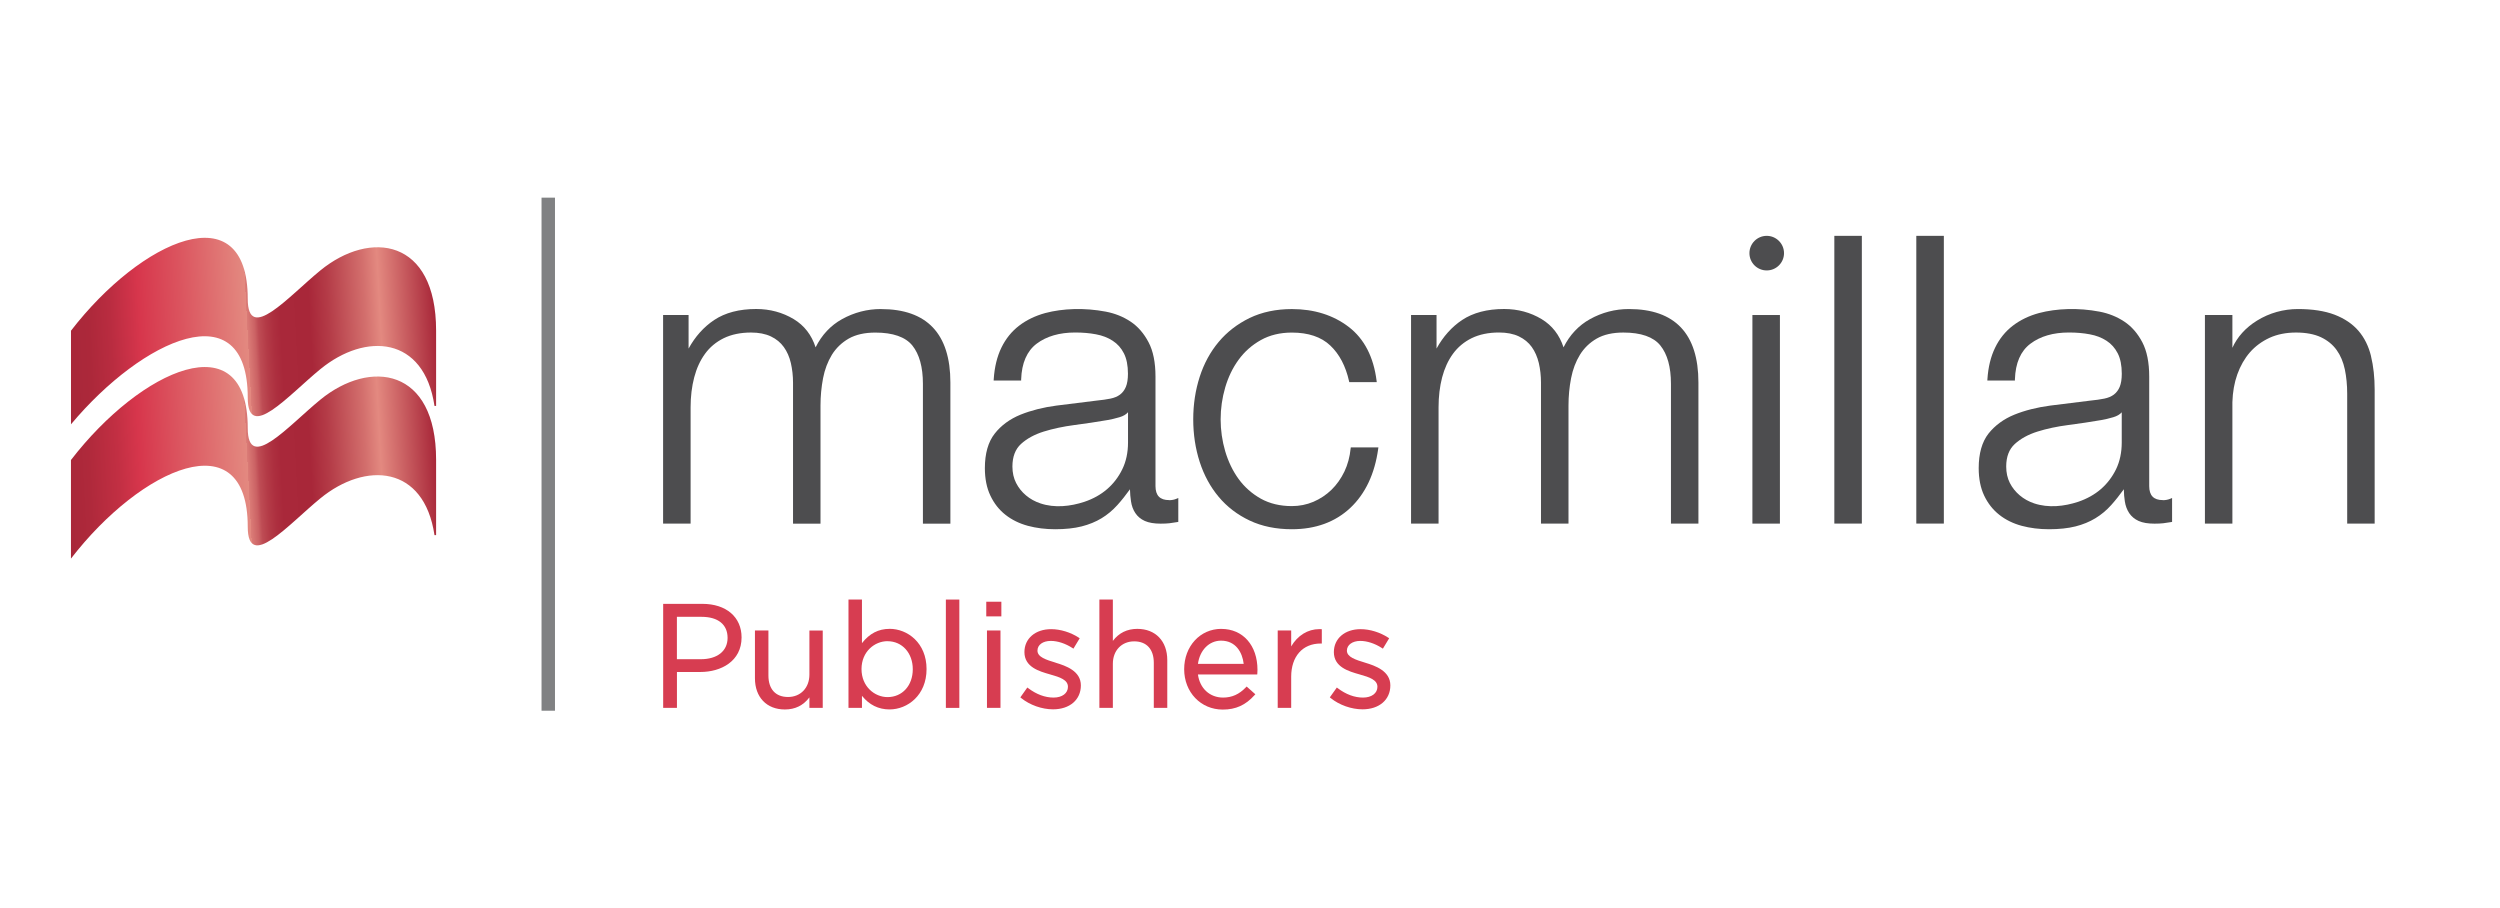 <?xml version="1.0" encoding="UTF-8"?><svg id="a" xmlns="http://www.w3.org/2000/svg" xmlns:xlink="http://www.w3.org/1999/xlink" viewBox="0 0 680.75 247.35"><defs><style>.d{fill:url(#c);}.e{fill:url(#b);}.f{fill:#d73d51;}.g{fill:#808183;}.h{fill:#4d4d4f;}</style><linearGradient id="b" x1="18.03" y1="127.04" x2="118.64" y2="121.77" gradientTransform="matrix(1, 0, 0, 1, 0, 0)" gradientUnits="userSpaceOnUse"><stop offset="0" stop-color="#a82739"/><stop offset=".06" stop-color="#af293b"/><stop offset=".14" stop-color="#c22f43"/><stop offset=".2" stop-color="#d7364c"/><stop offset=".49" stop-color="#e38980"/><stop offset=".49" stop-color="#db7c77"/><stop offset=".51" stop-color="#cb6264"/><stop offset=".52" stop-color="#be4c54"/><stop offset=".54" stop-color="#b43b47"/><stop offset=".56" stop-color="#ad2f3f"/><stop offset=".58" stop-color="#a9283a"/><stop offset=".66" stop-color="#a82739"/><stop offset=".71" stop-color="#b43b47"/><stop offset=".81" stop-color="#d36f6d"/><stop offset=".85" stop-color="#e38980"/><stop offset="1" stop-color="#a82739"/></linearGradient><linearGradient id="c" x1="18.07" y1="91.38" x2="118.62" y2="86.11" gradientTransform="matrix(1, 0, 0, 1, 0, 0)" gradientUnits="userSpaceOnUse"><stop offset="0" stop-color="#a82739"/><stop offset=".06" stop-color="#ac283a"/><stop offset=".12" stop-color="#b92c40"/><stop offset=".18" stop-color="#cf3349"/><stop offset=".2" stop-color="#d7364c"/><stop offset=".31" stop-color="#db535e"/><stop offset=".49" stop-color="#e38980"/><stop offset=".49" stop-color="#db7c77"/><stop offset=".51" stop-color="#cb6264"/><stop offset=".52" stop-color="#be4c54"/><stop offset=".54" stop-color="#b43b47"/><stop offset=".56" stop-color="#ad2f3f"/><stop offset=".58" stop-color="#a9283a"/><stop offset=".66" stop-color="#a82739"/><stop offset=".71" stop-color="#b43b47"/><stop offset=".81" stop-color="#d36f6d"/><stop offset=".85" stop-color="#e38980"/><stop offset="1" stop-color="#a82739"/></linearGradient></defs><g><path d="M239.88,84.15c-3.74,0-7.31,.93-10.61,2.76-3.09,1.72-5.51,4.3-7.18,7.67-1.1-3.38-3.09-5.95-5.94-7.67-3.05-1.84-6.5-2.77-10.24-2.77-4.61,0-8.46,1.01-11.44,3-2.84,1.89-5.18,4.51-6.97,7.78v-9.15h-6.94v56.8h7.49v-31.66c0-2.93,.33-5.67,.98-8.14,.64-2.46,1.63-4.62,2.94-6.42,1.31-1.81,3.03-3.24,5.1-4.26,2.1-1.02,4.6-1.54,7.43-1.54,2.1,0,3.93,.35,5.42,1.06,1.47,.7,2.65,1.68,3.52,2.9,.88,1.22,1.52,2.68,1.91,4.35,.39,1.71,.59,3.5,.59,5.32v38.41h7.48v-32.1c0-2.59,.24-5.11,.7-7.51,.45-2.35,1.26-4.49,2.4-6.37,1.13-1.82,2.67-3.31,4.58-4.41,1.92-1.09,4.36-1.64,7.25-1.64,4.8,0,8.2,1.19,10.09,3.53,1.9,2.37,2.87,5.88,2.87,10.41v38.09h7.48v-38.41c0-13.29-6.37-20.02-18.92-20.02Z" style="fill:#4d4d4f;"/><path d="M318.35,136.18c-2.49,0-3.71-1.25-3.71-3.82v-29.83c0-3.82-.63-6.96-1.89-9.34-1.26-2.4-2.9-4.29-4.88-5.61-2.02-1.34-4.23-2.23-6.76-2.72-5.8-1.1-11.67-.89-16.48,.38-2.7,.74-5.1,1.89-7.12,3.44-2.03,1.55-3.65,3.56-4.83,5.99-1.17,2.4-1.88,5.3-2.09,8.61l-.02,.33h7.49v-.31c.15-4.45,1.58-7.72,4.23-9.72,2.69-2.02,6.22-3.04,10.48-3.04,2.02,0,3.93,.16,5.66,.49,1.74,.32,3.27,.91,4.56,1.76,1.29,.83,2.32,1.98,3.04,3.41,.74,1.44,1.11,3.32,1.11,5.57,0,1.47-.19,2.68-.57,3.58-.37,.87-.9,1.58-1.59,2.1-.69,.52-1.57,.88-2.6,1.09-1.09,.22-2.34,.4-3.78,.54-3.71,.44-7.36,.89-10.94,1.36-3.58,.47-6.86,1.3-9.77,2.47-2.91,1.19-5.28,2.92-7.03,5.16-1.78,2.26-2.68,5.42-2.68,9.4,0,2.88,.5,5.39,1.5,7.48,1,2.12,2.38,3.88,4.11,5.23,1.72,1.36,3.78,2.37,6.1,3,2.31,.62,4.81,.93,7.43,.93,2.75,0,5.18-.26,7.21-.77,2.01-.51,3.84-1.26,5.42-2.22,1.56-.94,3.01-2.15,4.31-3.59,1.18-1.3,2.34-2.79,3.43-4.3,.03,1.16,.12,2.26,.28,3.27,.18,1.24,.58,2.32,1.19,3.22,.61,.92,1.47,1.64,2.58,2.14,1.11,.49,2.53,.73,4.32,.73,.96,0,1.74-.04,2.37-.11,.63-.07,1.34-.18,2.16-.32l.26-.05v-6.51l-.44,.19c-.64,.28-1.32,.41-2.07,.41Zm-11.19-23.92v8.24c0,2.71-.52,5.15-1.55,7.26-1.03,2.13-2.44,3.97-4.17,5.45-1.71,1.48-3.78,2.63-6.15,3.43-3.81,1.26-8.13,1.74-11.99,.43-1.49-.5-2.81-1.23-3.93-2.18-1.14-.96-2.02-2.07-2.69-3.38-.66-1.29-1-2.79-1-4.48,0-2.66,.79-4.72,2.34-6.14,1.59-1.45,3.66-2.58,6.14-3.36,2.54-.79,5.36-1.39,8.38-1.79,3.09-.4,6.09-.85,8.99-1.35,1.03-.17,2.15-.44,3.31-.78,1.02-.3,1.8-.75,2.31-1.35Z" style="fill:#4d4d4f;"/><path d="M367.78,122.09c-.22,2.29-.79,4.41-1.7,6.32-.93,1.93-2.12,3.6-3.53,4.97-1.41,1.37-3.06,2.46-4.91,3.26-1.85,.78-3.82,1.17-5.87,1.17-3.19,0-6.03-.68-8.44-2.02-2.41-1.35-4.45-3.16-6.05-5.35-1.59-2.19-2.82-4.74-3.66-7.58-.82-2.81-1.24-5.73-1.24-8.67s.42-5.86,1.24-8.67c.83-2.84,2.06-5.39,3.66-7.57,1.6-2.2,3.63-4,6.05-5.35,2.41-1.35,5.25-2.04,8.44-2.04,4.48,0,7.99,1.18,10.45,3.51,2.48,2.33,4.21,5.61,5.13,9.74l.06,.25h7.48l-.04-.35c-.81-6.51-3.37-11.46-7.59-14.69-4.21-3.22-9.41-4.86-15.48-4.86-4.29,0-8.17,.82-11.51,2.43-3.33,1.62-6.17,3.82-8.42,6.51-2.27,2.7-4.01,5.9-5.17,9.51-1.17,3.63-1.76,7.52-1.76,11.58s.59,7.96,1.76,11.59c1.17,3.62,2.91,6.82,5.17,9.51,2.26,2.71,5.1,4.88,8.43,6.45,3.33,1.58,7.19,2.37,11.51,2.37,6.44,0,11.78-1.95,15.89-5.8,4.11-3.86,6.67-9.29,7.61-16.13l.05-.36h-7.52l-.03,.29Z" style="fill:#4d4d4f;"/><path d="M443.54,84.15c-3.74,0-7.31,.93-10.6,2.76-3.09,1.72-5.51,4.3-7.19,7.67-1.1-3.37-3.1-5.95-5.94-7.67-3.05-1.84-6.49-2.77-10.23-2.77-4.61,0-8.46,1.01-11.45,3-2.82,1.88-5.16,4.5-6.96,7.77v-9.14h-6.94v56.8h7.49v-31.66c0-2.94,.33-5.68,.97-8.14,.64-2.45,1.63-4.61,2.95-6.43,1.31-1.8,3.03-3.24,5.1-4.26,2.1-1.02,4.6-1.54,7.44-1.54,2.1,0,3.92,.35,5.41,1.06,1.46,.7,2.65,1.68,3.52,2.9,.87,1.22,1.51,2.69,1.91,4.35,.39,1.69,.59,3.48,.59,5.32v38.41h7.49v-32.1c0-2.58,.24-5.11,.71-7.51,.46-2.37,1.27-4.52,2.41-6.37,1.13-1.83,2.66-3.31,4.57-4.41,1.91-1.09,4.34-1.64,7.24-1.64,4.81,0,8.21,1.19,10.09,3.53,1.91,2.37,2.88,5.87,2.88,10.41v38.09h7.48v-38.41c0-13.29-6.37-20.02-18.93-20.02Z" style="fill:#4d4d4f;"/><rect x="477.18" y="85.78" width="7.49" height="56.8" style="fill:#4d4d4f;"/><rect x="499.49" y="64.22" width="7.49" height="78.35" style="fill:#4d4d4f;"/><rect x="521.81" y="64.22" width="7.5" height="78.35" style="fill:#4d4d4f;"/><path d="M588.95,136.18c-2.5,0-3.72-1.25-3.72-3.82v-29.83c0-3.82-.63-6.96-1.88-9.34-1.27-2.41-2.91-4.3-4.89-5.61-1.98-1.32-4.25-2.24-6.76-2.72-5.77-1.1-11.65-.89-16.47,.38-2.72,.74-5.12,1.9-7.13,3.44-2.04,1.56-3.67,3.58-4.83,5.99-1.18,2.41-1.89,5.31-2.1,8.61l-.02,.33h7.51v-.31c.14-4.45,1.56-7.72,4.24-9.72,2.68-2.02,6.2-3.04,10.47-3.04,2.03,0,3.93,.16,5.66,.49,1.76,.32,3.26,.9,4.58,1.76,1.29,.83,2.31,1.98,3.04,3.41,.74,1.43,1.11,3.31,1.11,5.57,0,1.47-.19,2.67-.57,3.58-.37,.88-.91,1.58-1.59,2.1-.69,.52-1.57,.88-2.6,1.09-1.07,.22-2.34,.4-3.78,.54-3.7,.44-7.35,.89-10.95,1.36-3.59,.48-6.88,1.3-9.76,2.47-2.89,1.18-5.26,2.91-7.05,5.16-1.77,2.27-2.66,5.43-2.66,9.4,0,2.88,.5,5.4,1.49,7.48,1,2.11,2.39,3.87,4.12,5.23,1.73,1.37,3.78,2.37,6.1,3,2.31,.62,4.81,.93,7.43,.93,2.75,0,5.18-.26,7.22-.77,2.01-.51,3.83-1.26,5.41-2.22,1.59-.96,3.04-2.17,4.31-3.59,1.16-1.29,2.33-2.78,3.44-4.31,.02,1.21,.11,2.3,.27,3.28,.18,1.23,.59,2.31,1.19,3.22,.62,.92,1.48,1.64,2.58,2.14,1.1,.49,2.52,.73,4.32,.73,.96,0,1.75-.04,2.37-.11,.63-.07,1.34-.18,2.15-.32l.26-.05v-6.51l-.44,.19c-.63,.27-1.32,.41-2.05,.41Zm-11.2-23.92v8.24c0,2.7-.52,5.14-1.54,7.26-1.04,2.13-2.44,3.96-4.17,5.45-1.72,1.48-3.79,2.63-6.15,3.43-3.82,1.26-8.11,1.73-11.99,.43-1.48-.5-2.8-1.23-3.92-2.18-1.14-.96-2.03-2.07-2.7-3.38-.66-1.3-.99-2.81-.99-4.48,0-2.66,.79-4.72,2.35-6.14,1.58-1.44,3.64-2.57,6.13-3.36,2.54-.8,5.36-1.4,8.38-1.79,3.09-.4,6.09-.85,8.99-1.35,1.01-.17,2.12-.43,3.3-.78,1.02-.3,1.8-.75,2.32-1.35Z" style="fill:#4d4d4f;"/><path d="M645.64,97.01c-.66-2.72-1.81-5.05-3.43-6.93-1.61-1.87-3.8-3.35-6.5-4.39-2.69-1.02-6.03-1.54-9.96-1.54s-7.79,1.06-11.16,3.15c-3.12,1.93-5.39,4.47-6.71,7.41v-8.93h-7.48v56.8h7.48v-33.07c.08-2.72,.52-5.27,1.34-7.57,.83-2.32,1.99-4.34,3.43-6,1.45-1.65,3.25-2.98,5.34-3.95,2.09-.95,4.52-1.44,7.21-1.44s4.98,.43,6.78,1.27c1.8,.85,3.24,2.03,4.29,3.5,1.05,1.46,1.8,3.24,2.23,5.27,.42,2.01,.64,4.24,.64,6.63v35.36h7.48v-36.45c0-3.34-.33-6.41-.99-9.11Z" style="fill:#4d4d4f;"/><path d="M481.08,64.22c-2.6,0-4.71,2.12-4.71,4.72s2.11,4.7,4.71,4.7,4.71-2.11,4.71-4.7-2.11-4.72-4.71-4.72Z" style="fill:#4d4d4f;"/></g><g><path d="M191.25,164.44h-10.67v28.31h3.75v-9.77h6.41c5.57,0,11.19-2.91,11.19-9.41,0-5.55-4.19-9.14-10.67-9.14Zm-.4,15.06h-6.53v-11.54h6.69c4.52,0,7.11,2.09,7.11,5.73s-2.86,5.81-7.27,5.81Z" style="fill:#d73d51;"/><path d="M220.4,183.7c0,3.59-2.39,6.09-5.82,6.09s-5.34-2.19-5.34-5.85v-12.26h-3.67v13.01c0,5.16,3.19,8.5,8.14,8.5,2.81,0,5.01-1.08,6.69-3.29v2.86h3.63v-21.07h-3.63v12.02Z" style="fill:#d73d51;"/><path d="M242.22,171.24c-3.02,0-5.48,1.28-7.51,3.89v-11.88h-3.67v29.5h3.67v-3.28c1.97,2.46,4.5,3.71,7.51,3.71,4.89,0,10.08-3.85,10.08-10.99s-5.19-10.96-10.08-10.96Zm-.55,3.36c3.99,0,6.88,3.21,6.88,7.63s-2.83,7.59-6.88,7.59c-3.48,0-7.08-2.85-7.08-7.63s3.6-7.6,7.08-7.6Z" style="fill:#d73d51;"/><rect x="257.56" y="163.26" width="3.67" height="29.5" style="fill:#d73d51;"/><rect x="268.56" y="163.85" width="4.11" height="3.99" style="fill:#d73d51;"/><rect x="268.75" y="171.68" width="3.68" height="21.07" style="fill:#d73d51;"/><path d="M287.44,180.44c-2.54-.77-4.94-1.5-4.94-3.27,0-1.58,1.46-2.65,3.64-2.65,1.86,0,3.95,.69,5.88,1.93l.27,.18,1.71-2.83-.25-.17c-2.19-1.44-5-2.31-7.53-2.31-4.28,0-7.27,2.54-7.27,6.25,0,4.09,4.04,5.23,6.98,6.07,2.76,.77,4.87,1.5,4.87,3.38,0,1.75-1.57,2.93-3.91,2.93s-4.67-.88-6.89-2.55l-.26-.19-1.9,2.68,.23,.19c2.34,1.9,5.66,3.07,8.66,3.07,4.54,0,7.59-2.59,7.59-6.52s-4.09-5.34-6.89-6.18Z" style="fill:#d73d51;"/><path d="M309.71,171.24c-2.8,0-5.04,1.1-6.68,3.28v-11.27h-3.67v29.5h3.67v-12.02c0-3.59,2.39-6.09,5.81-6.09s5.34,2.18,5.34,5.85v12.26h3.67v-13.01c0-5.16-3.2-8.5-8.15-8.5Z" style="fill:#d73d51;"/><path d="M332.57,171.24c-5.77,0-10.12,4.73-10.12,10.99s4.52,10.99,10.51,10.99c3.55,0,6.22-1.22,8.66-3.94l.21-.23-2.37-2.11-.21,.22c-1.81,1.9-3.79,2.79-6.21,2.79-3.62,0-6.34-2.51-6.84-6.29h16.14l.03-.28c.04-.37,.04-.7,.04-.98,0-6.67-3.96-11.15-9.84-11.15Zm-.08,3.21c4.02,0,5.81,3.2,6.17,6.33h-12.46c.5-3.74,3.05-6.33,6.29-6.33Z" style="fill:#d73d51;"/><path d="M351.59,176.02v-4.34h-3.67v21.07h3.67v-8.46c0-5.5,3.06-9.06,8.03-9.06h.31v-3.9l-.66-.02c-3.16,0-5.95,1.74-7.68,4.71Z" style="fill:#d73d51;"/><path d="M371.7,180.44c-2.54-.78-4.94-1.51-4.94-3.27,0-1.56,1.5-2.65,3.64-2.65,1.85,0,3.99,.7,5.88,1.93l.28,.18,1.71-2.83-.26-.17c-2.19-1.44-5-2.31-7.52-2.31-4.28,0-7.28,2.54-7.28,6.25,0,4.09,4.04,5.23,6.99,6.07,2.76,.77,4.87,1.5,4.87,3.38,0,1.75-1.57,2.93-3.92,2.93s-4.66-.88-6.88-2.55l-.25-.19-1.91,2.68,.23,.19c2.34,1.9,5.67,3.07,8.66,3.07,4.54,0,7.59-2.59,7.59-6.52s-4.08-5.34-6.89-6.19Z" style="fill:#d73d51;"/></g><rect x="147.46" y="53.82" width="3.66" height="139.71" style="fill:#808183;"/><g><path d="M118.75,125.21c0-25.04-17.93-27.49-31.54-16.36-8.65,7.08-19.75,19.95-19.75,7.72,0-28.99-28.99-16.17-48.14,8.69v26.85c19.17-24.84,48.14-37.65,48.14-8.67,0,12.23,11.1-.64,19.75-7.72,12.36-10.12,28.27-9.03,31.1,10h.44v-20.52h0Z" style="fill:url(#b);"/><path d="M118.75,90.02c0-25.05-17.93-27.5-31.54-16.36-8.65,7.08-19.75,19.95-19.75,7.72,0-28.98-28.97-16.17-48.13,8.67v25.49c19.57-23.38,48.13-36.26,48.13-7.28,0,12.23,11.1-.64,19.75-7.72,12.36-10.12,28.27-9.03,31.1,9.99h.44v-20.51h0Z" style="fill:url(#c);"/></g></svg>